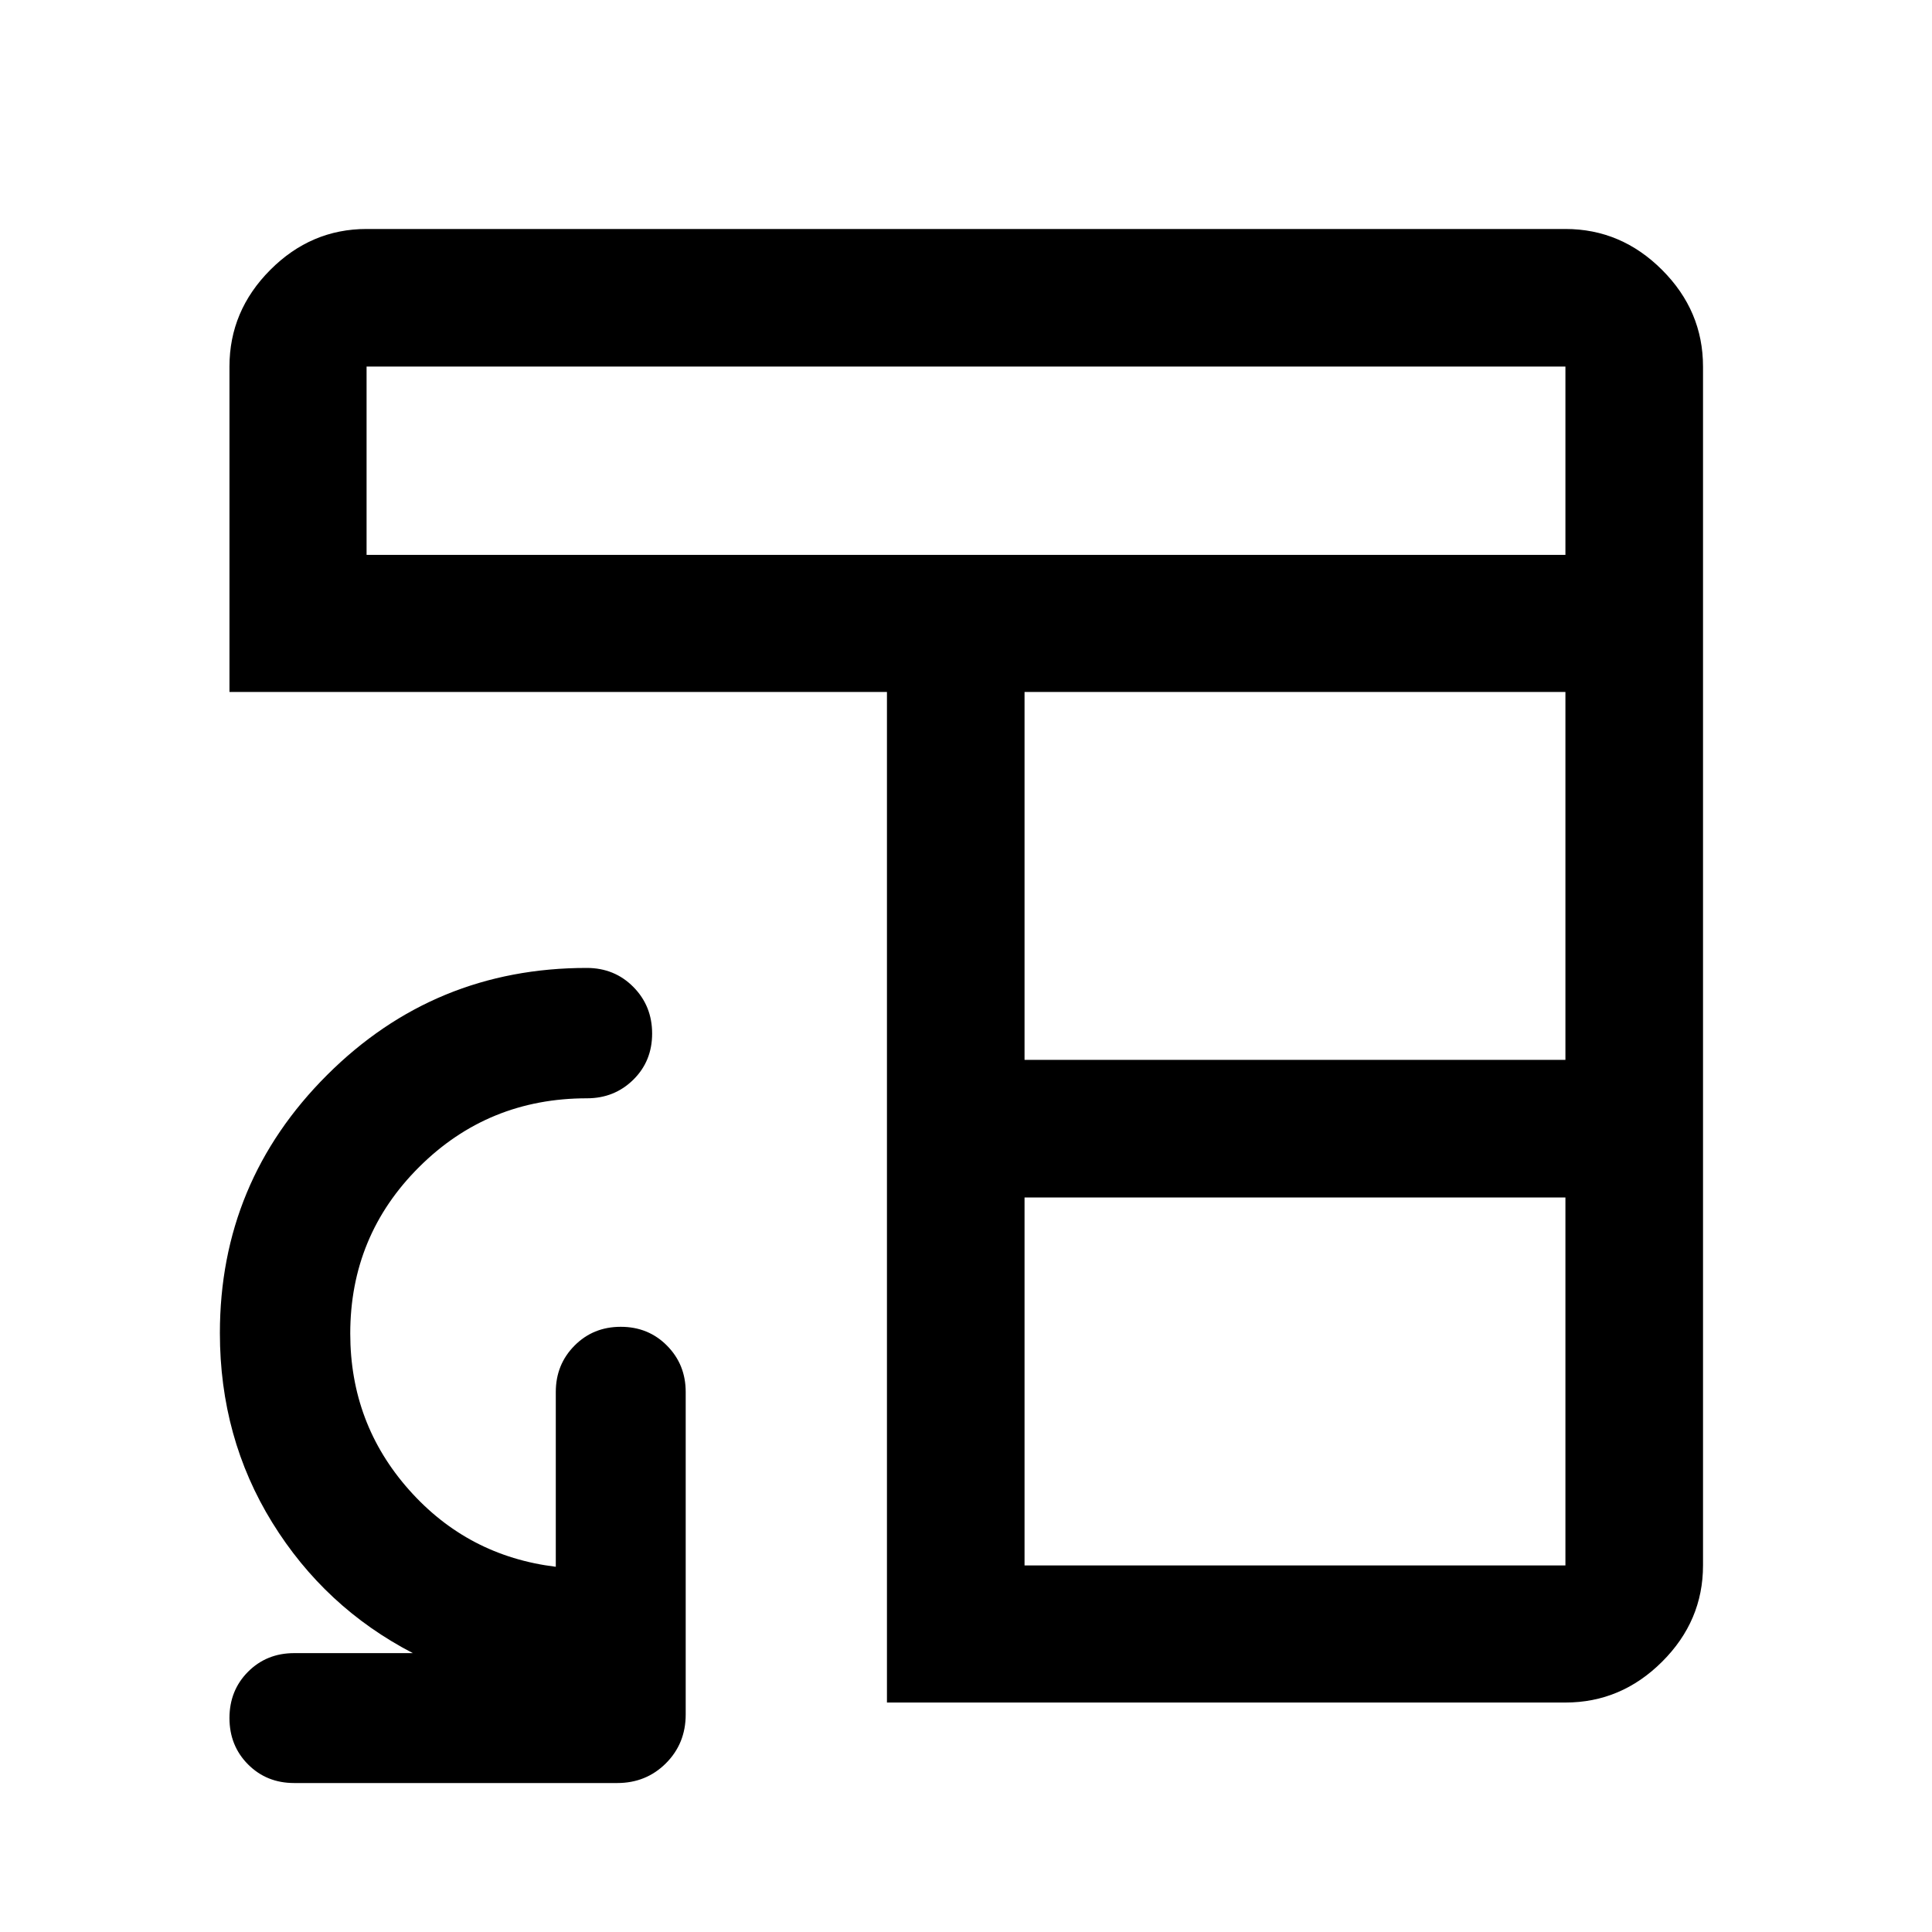 <svg xmlns="http://www.w3.org/2000/svg" width="48" height="48" viewBox="0 -960 960 960"><path d="M440.72-114.02v-502.15h-326.7v-161.68q0-27.7 20.27-48.03 20.26-20.34 47.86-20.34h595.7q27.7 0 48.03 20.34 20.34 20.33 20.34 48.03v595.7q0 27.6-20.34 47.86-20.33 20.27-48.03 20.27H440.72Zm68.37-68.13h268.76v-182.83H509.09v182.83Zm0-251.2h268.76v-182.82H509.09v182.82ZM182.15-684.3h595.7v-93.55h-595.7v93.55Zm109.39 205.26q13.82 0 23.16 9.44 9.34 9.43 9.34 23.17 0 13.73-9.37 22.95-9.38 9.22-23.02 9.22-49.1 0-83.35 34.11-34.26 34.11-34.26 82.78 0 44.76 29.2 77.66 29.19 32.9 72.93 38.23v-86.85q0-13.64 9.28-23.01 9.27-9.38 23.01-9.38 13.73 0 22.99 9.38 9.27 9.37 9.27 23.01v160.24q0 14.43-9.82 24.25t-24.25 9.82H146.17q-13.7 0-22.93-9.27-9.22-9.28-9.22-23.01 0-13.74 9.22-23 9.23-9.27 22.93-9.27h58.98q-43.8-22.71-69.85-64.85-26.04-42.15-26.04-94.19 0-75.08 53.3-128.26 53.29-53.17 128.98-53.17Z"/></svg>